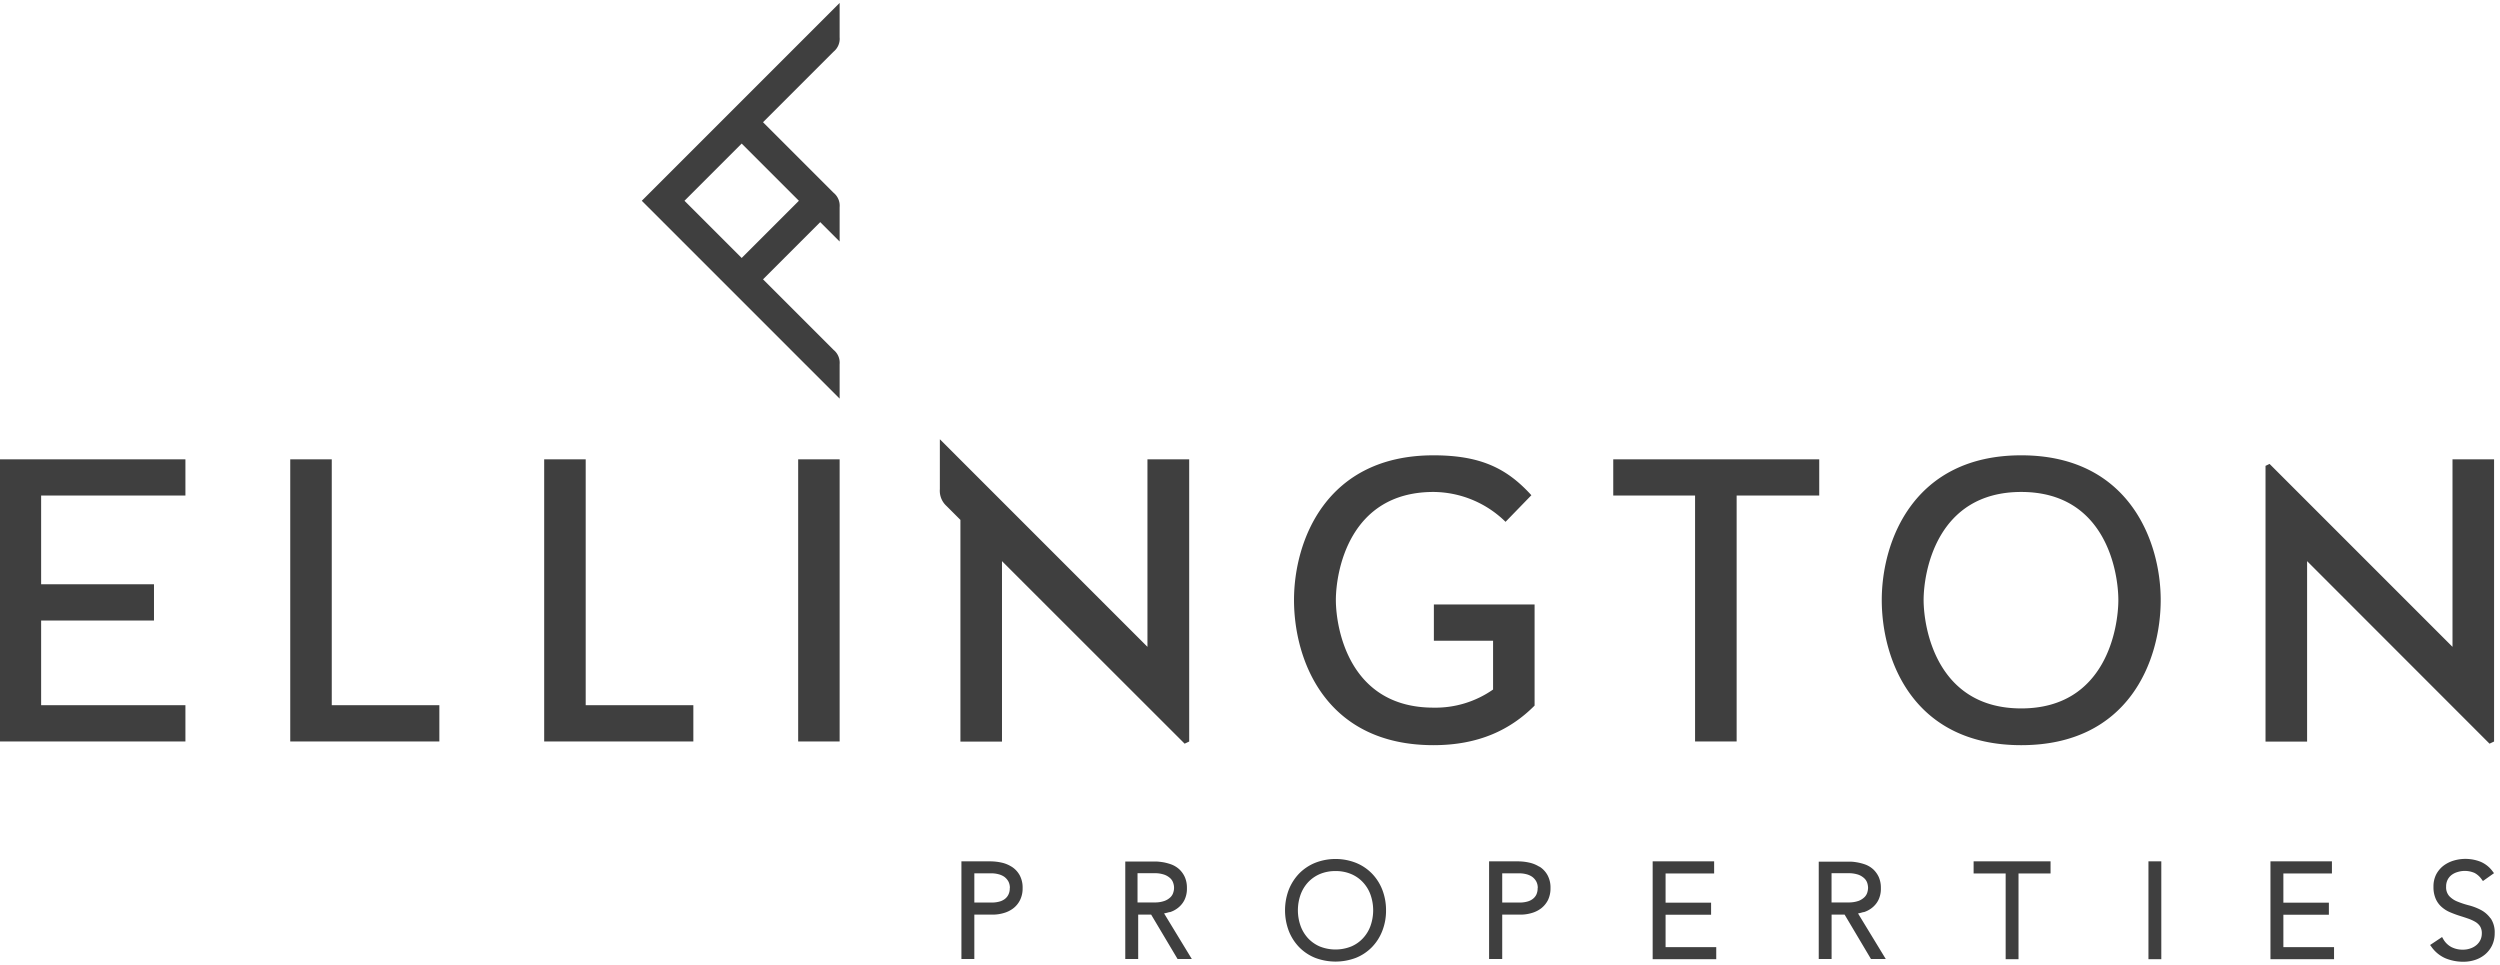 <svg width="451" height="174" fill="none" xmlns="http://www.w3.org/2000/svg"><path d="M0 82.86v50.899h33.45v-6.54H7.42v-15.28h20.36v-6.54H7.42v-16h26.03v-6.54H0zm52.36 0v50.899h26.9v-6.54H59.85v-44.36h-7.49zm45.81 0v50.899h26.91v-6.54h-19.42v-44.36h-7.49zm45.82 0h7.48v50.899h-7.48v-50.9zm114.61-.72c-19.42 0-25.16 15.48-25.16 26.099 0 10.91 5.74 26.19 25.16 26.19 8.14 0 13.89-2.77 18.24-7.14v-18.24h-18.17v6.54h10.68v8.8a18.107 18.107 0 0 1-10.75 3.27c-15.35 0-17.61-14.54-17.61-19.42 0-4.88 2.26-19.49 17.61-19.49a18.72 18.72 0 0 1 13 5.39l4.66-4.8c-4.37-4.81-9.1-7.2-17.67-7.2m32.44.72v6.54h14.76v44.36h7.5v-44.36h14.9v-6.54h-37.16zm73.6-.72c-19.42 0-25.16 15.48-25.16 26.1 0 10.91 5.74 26.19 25.16 26.19s25.16-15.28 25.16-26.19c0-10.62-5.75-26.1-25.16-26.1zm0 45.66c-15.35 0-17.61-14.68-17.61-19.56 0-4.88 2.26-19.49 17.61-19.49s17.52 14.63 17.52 19.49c0 4.86-2.15 19.56-17.52 19.56zm-150.92 6.36.82-.39v-50.91H207v33.83l-37.45-37.45v9a3.718 3.718 0 0 0 1.22 3.06l2.49 2.49v40h7.5v-32.56l32.95 32.93zm-97.93-97.94L151.47.53v6.2a3.003 3.003 0 0 1-1.08 2.58l-12.74 12.74 12.74 12.74a2.999 2.999 0 0 1 1.08 2.58v6.2l-3.5-3.5-10.32 10.32 12.74 12.74a2.996 2.996 0 0 1 1.08 2.57v6.21l-35.69-35.69zm7.7 0 10.32 10.32 10.32-10.32L133.8 25.9l-10.32 10.32zm325.63 97.94.82-.39v-50.91h-7.5v33.83l-33-33-.73.35v49.74h7.5v-32.55l32.91 32.93zm-266.61 22.2a5.622 5.622 0 0 0-1.89-.76 9.385 9.385 0 0 0-1.92-.21h-5.25v17.61h2.33v-8h3.28a7.048 7.048 0 0 0 2-.28 5.09 5.09 0 0 0 1.75-.86 4.27 4.27 0 0 0 1.22-1.5c.321-.67.479-1.407.46-2.15a4.642 4.642 0 0 0-.56-2.37 4.249 4.249 0 0 0-1.44-1.5m-.32 3.87c.016.427-.077.85-.27 1.23-.163.315-.4.586-.69.79-.302.21-.641.359-1 .44a4.997 4.997 0 0 1-1.23.15h-3.2v-5.27h3.11c.419-.001.835.053 1.24.16.379.091.738.25 1.06.47.299.223.548.505.73.83.191.371.283.784.27 1.2m28.82 4.36a4.549 4.549 0 0 0 1.51-.79c.48-.373.873-.848 1.15-1.39a4.606 4.606 0 0 0 .46-2.19 4.726 4.726 0 0 0-.39-2 4.483 4.483 0 0 0-1-1.39 4.562 4.562 0 0 0-1.36-.84 8.845 8.845 0 0 0-1.43-.4 11.173 11.173 0 0 0-1.29-.15H203v17.58h2.33v-8h2.34l4.76 8H215l-5-8.22a9.021 9.021 0 0 0 1-.25m.66-3.52c-.091.314-.259.6-.49.83a2.982 2.982 0 0 1-1.08.68 5.113 5.113 0 0 1-1.88.28h-3v-5.27h3a5.155 5.155 0 0 1 1.88.28 3.1 3.1 0 0 1 1.08.68c.229.233.397.518.49.83a2.616 2.616 0 0 1 0 1.69zm35.84-3.42a8.473 8.473 0 0 0-2.88-1.93 10.08 10.08 0 0 0-7.38 0 8.6 8.6 0 0 0-2.88 1.93 9.084 9.084 0 0 0-1.87 2.93 10.555 10.555 0 0 0 0 7.4 8.833 8.833 0 0 0 1.87 2.94 8.435 8.435 0 0 0 2.88 1.93c2.376.907 5.004.907 7.38 0a8.435 8.435 0 0 0 2.88-1.93 8.685 8.685 0 0 0 1.87-2.94 9.893 9.893 0 0 0 .67-3.7 10.108 10.108 0 0 0-.67-3.7 8.75 8.75 0 0 0-1.87-2.93zm-6.57-.45a7.066 7.066 0 0 1 2.82.54c.808.34 1.534.848 2.13 1.49a6.444 6.444 0 0 1 1.36 2.24 8.436 8.436 0 0 1 0 5.61 6.435 6.435 0 0 1-1.36 2.24 6.147 6.147 0 0 1-2.13 1.49 7.66 7.66 0 0 1-5.65 0 6.327 6.327 0 0 1-2.13-1.49 6.589 6.589 0 0 1-1.35-2.24 8.436 8.436 0 0 1 0-5.61 6.598 6.598 0 0 1 1.35-2.24 6.356 6.356 0 0 1 2.13-1.49 7.152 7.152 0 0 1 2.83-.54zm36.77-.78a5.681 5.681 0 0 0-1.9-.76 9.385 9.385 0 0 0-1.92-.21h-5.25v17.61H271v-8h3.28a7.048 7.048 0 0 0 2-.28 5.09 5.09 0 0 0 1.75-.86 4.414 4.414 0 0 0 1.23-1.5 4.83 4.83 0 0 0 .45-2.15 4.642 4.642 0 0 0-.56-2.37 4.212 4.212 0 0 0-1.43-1.5m-.33 3.87c.012.425-.077.847-.26 1.23a2.226 2.226 0 0 1-.7.79c-.302.21-.641.359-1 .44a4.997 4.997 0 0 1-1.23.15H271v-5.27h3.11c.422 0 .842.054 1.25.16.375.093.731.252 1.05.47.299.223.548.505.73.83.191.371.284.784.27 1.2m23.06 4.81h8.21v-2.18h-8.21v-5.27h8.76v-2.18h-11.09v17.65h11.47v-2.18h-9.14v-5.84zm35.71-.45a4.683 4.683 0 0 0 1.52-.79c.48-.373.873-.848 1.15-1.39a4.606 4.606 0 0 0 .46-2.19 4.788 4.788 0 0 0-.39-2 4.547 4.547 0 0 0-1-1.38 4.474 4.474 0 0 0-1.37-.84 9.128 9.128 0 0 0-2.71-.54h-5.74v17.56h2.32v-8h2.35l4.75 8h2.67l-5-8.21a9.854 9.854 0 0 0 1-.26m.67-3.52a1.994 1.994 0 0 1-.5.83 3.122 3.122 0 0 1-1.07.68c-.605.205-1.242.3-1.88.28h-3v-5.27h3a5.384 5.384 0 0 1 1.88.28c.399.152.763.383 1.07.68.231.229.402.51.5.82.085.276.132.562.14.85a3.061 3.061 0 0 1-.14.85zm19.18-3.44h5.78v15.47h2.32v-15.47h5.78v-2.18h-13.88v2.18zm31.54-2.18h2.32v17.65h-2.32v-17.65zm24.34 9.63h8.21v-2.18h-8.21v-5.27h8.76v-2.18h-11.09v17.65h11.47v-2.18h-9.14v-5.84zm37.36.64a5 5 0 0 0-1.74-1.51 10.094 10.094 0 0 0-2.17-.83 15.867 15.867 0 0 1-2.06-.68 4.107 4.107 0 0 1-1.48-1 2.397 2.397 0 0 1-.55-1.69 2.65 2.65 0 0 1 .27-1.24c.172-.34.418-.637.72-.87a3.356 3.356 0 0 1 1.09-.53 4.38 4.38 0 0 1 3.07.18c.507.28.942.674 1.27 1.15l.22.3 2-1.42-.23-.3a5.22 5.22 0 0 0-2.2-1.76 7.45 7.45 0 0 0-4.87-.2 5.881 5.881 0 0 0-1.85.94 4.856 4.856 0 0 0-1.3 1.58 4.799 4.799 0 0 0-.47 2.22 5.197 5.197 0 0 0 .41 2.16 4.123 4.123 0 0 0 1.08 1.47c.446.392.953.71 1.5.94.52.22 1.07.43 1.63.61.56.18 1.08.34 1.59.52.462.156.907.357 1.33.6.349.204.646.484.87.82.22.383.327.82.31 1.26.005.415-.084.825-.26 1.2a2.82 2.82 0 0 1-.72.92 3.287 3.287 0 0 1-1.09.6 3.981 3.981 0 0 1-1.36.22 4.393 4.393 0 0 1-2.08-.48 3.695 3.695 0 0 1-1.46-1.45l-.2-.35-2.16 1.44.23.31a6.06 6.06 0 0 0 2.57 2.1 8.454 8.454 0 0 0 3.22.61 6.715 6.715 0 0 0 2.1-.33 5.447 5.447 0 0 0 1.81-1 4.9 4.9 0 0 0 1.25-1.62c.32-.685.481-1.434.47-2.19a4.492 4.492 0 0 0-.72-2.69" fill="#3F3F3F"/></svg>
